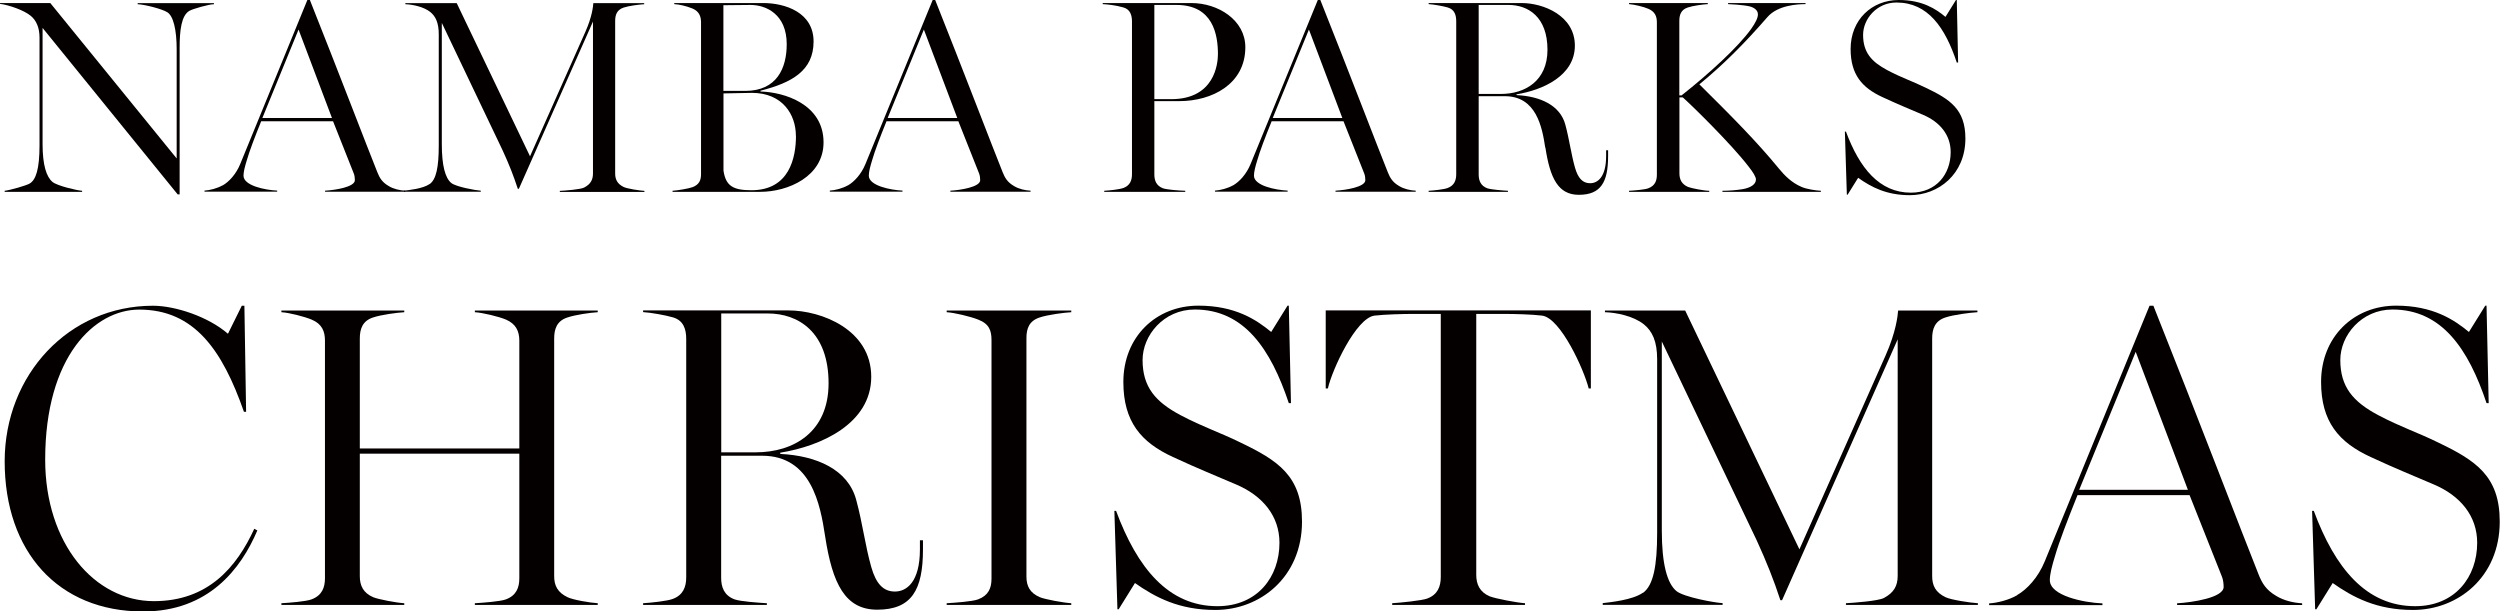 <?xml version="1.0" encoding="UTF-8"?>
<svg id="_レイヤー_1" data-name="レイヤー 1" xmlns="http://www.w3.org/2000/svg" viewBox="0 0 278.34 68.07">
  <defs>
    <style>
      .cls-1 {
        fill: #040000;
      }
    </style>
  </defs>
  <path class="cls-1" d="M4.74,3.11v12.93c0,2.34.43,3.66,1.11,4.22.52.43,2.74.95,3.29.98v.12H.52v-.12c.58-.06,2.4-.58,2.77-.8.71-.4,1.11-1.63,1.11-4.25V4.19c0-1.08-.34-1.91-.98-2.43C2.68,1.14.98.55,0,.43v-.09h5.6l14.07,17.3V5.48c0-2.15-.37-3.72-1.05-4.12-.58-.37-2.52-.86-3.29-.89v-.12h8.49v.12c-.55,0-2.37.52-2.74.74-.89.52-1.08,2.19-1.08,4.09v16.34h-.22L4.74,3.11Z"/>
  <path class="cls-1" d="M24.78,20.65c.71-.4,1.51-1.26,1.97-2.4L34.22,0h.28c3.14,7.88,6.37,16.34,7.51,19.17.25.62.52,1.11,1.26,1.54.55.34,1.26.49,1.85.52v.12h-8.93v-.12c1.08-.06,3.32-.4,3.32-1.17,0-.22-.03-.52-.12-.74l-2.31-5.82h-8c-.71,1.75-1.32,3.35-1.6,4.34-.22.71-.37,1.29-.37,1.72,0,1.11,2.4,1.6,3.75,1.66v.12h-8.09v-.12c.58-.03,1.42-.25,2-.58ZM36.96,13.14l-3.72-9.85-4.03,9.85h7.76Z"/>
  <path class="cls-1" d="M47.83,20.5c.74-.52,1.02-1.91,1.02-4.28V3.82c0-1.26-.34-2-.95-2.49-.74-.58-1.94-.83-2.77-.86v-.12h5.72l8.16,17.05,6.16-13.85c.74-1.66.86-2.8.89-3.2h5.66v.12c-.55.03-1.72.18-2.28.37-.77.25-.95.83-.95,1.51v16.96c0,.68.25,1.17.95,1.51.37.18,1.75.4,2.31.43v.12h-9.42v-.12c.55-.03,2.28-.15,2.71-.37.71-.37.98-.86.98-1.57V2.4l-8.25,18.62h-.12c-.46-1.42-.98-2.74-1.69-4.28l-6.77-14.19v13.51c0,2.34.37,3.75,1.05,4.31.52.43,2.74.83,3.29.86v.12h-8.56v-.12c.52-.06,2.12-.22,2.86-.74Z"/>
  <path class="cls-1" d="M77.1,20.84c.74-.28.95-.77.95-1.45V2.49c0-.68-.22-1.23-.95-1.54-.68-.28-1.48-.46-2.03-.49v-.12h9.91c2.4,0,5.6,1.02,5.6,4.28s-2.43,4.59-5.91,5.48v.09c2.59.06,7.02,1.38,7.02,5.66,0,3.79-3.94,5.51-7.05,5.51h-9.76v-.12c.55-.03,1.82-.25,2.22-.4ZM87.59,4.92c0-3.32-2.28-4.37-4.03-4.37l-3.02.03v9.54h2.43c3.51,0,4.62-2.52,4.62-5.2ZM88.61,15.11c0-2.34-1.48-4.77-4.89-4.77l-3.17.06v8.59c.25,1.72,1.08,2.19,3.11,2.19,4.25,0,4.96-3.66,4.96-6.06Z"/>
  <path class="cls-1" d="M94.39,20.65c.71-.4,1.51-1.26,1.97-2.4L103.84,0h.28c3.14,7.88,6.37,16.34,7.51,19.17.25.62.52,1.11,1.26,1.54.55.34,1.26.49,1.85.52v.12h-8.93v-.12c1.08-.06,3.32-.4,3.32-1.17,0-.22-.03-.52-.12-.74l-2.31-5.82h-8c-.71,1.75-1.32,3.35-1.6,4.34-.22.71-.37,1.29-.37,1.72,0,1.11,2.4,1.6,3.75,1.66v.12h-8.09v-.12c.58-.03,1.42-.25,2-.58ZM106.58,13.14l-3.72-9.85-4.03,9.85h7.76Z"/>
  <path class="cls-1" d="M125.08,20.93c.74-.28.95-.86.95-1.54V2.4c0-.68-.18-1.35-.95-1.57-.86-.25-1.75-.34-2.31-.37v-.12h9.88c2.95,0,6,1.88,6,4.92,0,4.09-3.69,6-7.36,6h-2.77v8.16c0,.68.22,1.26.95,1.54.43.15,1.63.25,2.49.28v.12h-9.02v-.12c.55-.03,1.72-.15,2.12-.31ZM135.6,6.03c0-2.19-.55-5.48-4.62-5.48h-2.46v10.49h1.88c4.83,0,5.2-3.94,5.2-5.02Z"/>
  <path class="cls-1" d="M137.27,20.65c.71-.4,1.51-1.26,1.97-2.4l7.48-18.25h.28c3.14,7.88,6.37,16.34,7.51,19.17.25.62.52,1.11,1.26,1.54.55.34,1.26.49,1.85.52v.12h-8.93v-.12c1.08-.06,3.32-.4,3.32-1.17,0-.22-.03-.52-.12-.74l-2.31-5.82h-8c-.71,1.75-1.32,3.35-1.6,4.34-.22.71-.37,1.29-.37,1.72,0,1.11,2.4,1.6,3.75,1.66v.12h-8.09v-.12c.58-.03,1.42-.25,2-.58ZM149.45,13.14l-3.72-9.85-4.03,9.85h7.76Z"/>
  <path class="cls-1" d="M172.04,16.43c-.34-2.25-.98-5.72-4.49-5.72h-2.92v8.71c0,.68.22,1.26.95,1.54.43.15,1.75.25,2.31.28v.12h-8.83v-.12c.55-.03,1.72-.15,2.12-.31.74-.28.95-.86.95-1.54V2.37c0-.68-.18-1.32-.95-1.54-.52-.15-1.57-.34-2.12-.37v-.12h10.37c2.37,0,5.91,1.38,5.91,4.74s-3.6,4.96-6.49,5.42v.09c2.59.12,4.83,1.11,5.42,3.26.46,1.69.65,3.29,1.08,4.8.34,1.2.86,1.75,1.69,1.75s1.78-.68,1.78-3.02v-.65h.22v.65c0,2.89-.8,4.31-3.26,4.31-2.28,0-3.2-1.82-3.72-5.26ZM172.29,5.54c0-3.66-2.15-4.99-4.34-4.99h-3.32v9.91h2.46c2.74,0,5.2-1.48,5.2-4.92Z"/>
  <path class="cls-1" d="M183.52,20.96c.74-.28.95-.83.95-1.51V2.49c0-.68-.22-1.2-.95-1.51-.49-.22-1.6-.49-2.15-.52v-.12h8.77v.12c-.55.03-1.66.18-2.22.37-.77.25-.95.83-.95,1.51v8.28h.25c3.08-2.43,6.34-5.42,7.76-7.42.46-.65.74-1.2.74-1.6,0-.49-.46-.77-.92-.89-.77-.18-2.28-.25-2.4-.25v-.12h8.62v.12c-.8,0-3.08.09-4.25,1.45-2.43,2.8-4.83,5.23-7.57,7.48,3.54,3.51,6.34,6.31,8.89,9.42.58.71,1.39,1.54,2.49,2,.55.25,1.6.4,2.15.43v.12h-10.96v-.12c.65,0,1.54-.06,2.25-.18.86-.15,1.48-.52,1.48-1.08,0-.28-.31-.8-.83-1.45-1.88-2.46-6.37-6.86-7.32-7.69h-.37v8.46c0,.68.25,1.2.95,1.51.37.15,1.82.43,2.37.43v.12h-8.93v-.12c.55-.03,1.75-.12,2.15-.28Z"/>
  <path class="cls-1" d="M206.88,19.79l-1.17,1.88h-.09l-.22-7.02h.12c1.51,4.06,3.72,6.8,7.23,6.8,2.86,0,4.43-2.09,4.43-4.52,0-1.91-1.2-3.35-3.08-4.15-1.94-.83-2.52-1.05-4.52-1.97-2.28-1.05-3.54-2.52-3.54-5.36,0-3.23,2.34-5.45,5.36-5.45,2.62,0,4.12.98,5.2,1.88l1.17-1.88h.09l.15,6.96h-.15c-1.29-3.88-3.2-6.68-6.71-6.68-2.22,0-3.72,1.85-3.72,3.6,0,1.94.92,2.99,2.71,3.94,1.63.86,2.74,1.2,4.25,1.94,2.71,1.29,4.43,2.4,4.43,5.66,0,3.97-2.99,6.31-6.19,6.31-2.59,0-4.28-.89-5.76-1.94Z"/>
  <path class="cls-1" d="M.52,51.37c0-9.65,7.15-17.33,16.51-17.33,2.45,0,6.14,1.2,8.35,3.12l1.54-3.12h.29l.19,11.81h-.24c-2.4-6.86-5.52-11.38-11.66-11.38-4.94,0-10.47,5.18-10.47,16.71,0,9.31,5.47,15.75,12.1,15.75,6.05,0,9.22-3.79,11.18-8.06l.34.19c-1.82,4.27-5.42,9.02-12.72,9.02-9.46,0-15.41-6.67-15.41-16.71Z"/>
  <path class="cls-1" d="M34.69,66.73c1.15-.43,1.49-1.3,1.49-2.35v-26.45c0-1.06-.34-1.87-1.49-2.35-.82-.34-2.5-.77-3.36-.82v-.19h13.68v.19c-.86.05-2.59.29-3.46.58-1.2.38-1.49,1.3-1.49,2.35v12.24h17.76v-12c0-1.06-.38-1.87-1.49-2.35-.82-.34-2.59-.77-3.46-.82v-.19h13.68v.19c-.86.05-2.5.29-3.36.58-1.2.38-1.49,1.3-1.49,2.35v26.45c0,1.06.38,1.82,1.49,2.35.58.29,2.5.62,3.36.67v.19h-13.68v-.19c.86-.05,2.83-.19,3.46-.43,1.15-.43,1.49-1.3,1.49-2.35v-13.87h-17.76v13.63c0,1.06.38,1.87,1.49,2.35.58.24,2.59.62,3.46.67v.19h-13.68v-.19c.86-.05,2.74-.19,3.36-.43Z"/>
  <path class="cls-1" d="M91.86,59.67c-.53-3.5-1.54-8.93-7.01-8.93h-4.56v13.59c0,1.06.34,1.97,1.49,2.4.67.24,2.74.38,3.6.43v.19h-13.78v-.19c.86-.05,2.69-.24,3.31-.48,1.15-.43,1.49-1.34,1.49-2.4v-26.55c0-1.06-.29-2.06-1.49-2.4-.82-.24-2.45-.53-3.31-.58v-.19h16.18c3.7,0,9.22,2.16,9.22,7.39s-5.62,7.73-10.13,8.45v.14c4.03.19,7.54,1.73,8.45,5.09.72,2.64,1.01,5.14,1.68,7.49.53,1.87,1.34,2.74,2.64,2.74s2.78-1.06,2.78-4.7v-1.01h.34v1.01c0,4.51-1.25,6.72-5.09,6.72-3.55,0-4.99-2.83-5.81-8.21ZM92.25,42.68c0-5.71-3.36-7.78-6.77-7.78h-5.18v15.46h3.84c4.27,0,8.11-2.3,8.11-7.68Z"/>
  <path class="cls-1" d="M108.9,66.73c1.15-.43,1.49-1.25,1.49-2.3v-26.55c0-1.06-.24-1.82-1.49-2.3-.86-.34-2.64-.77-3.5-.82v-.19h13.87v.19c-.86.05-2.64.29-3.5.58-1.2.38-1.49,1.25-1.49,2.3v26.55c0,1.06.38,1.82,1.49,2.3.58.24,2.64.62,3.5.67v.19h-13.87v-.19c.86-.05,2.88-.19,3.5-.43Z"/>
  <path class="cls-1" d="M126.37,64.9l-1.82,2.93h-.14l-.34-10.95h.19c2.35,6.34,5.81,10.61,11.28,10.61,4.46,0,6.91-3.26,6.91-7.06,0-2.98-1.87-5.23-4.8-6.48-3.02-1.3-3.94-1.63-7.06-3.07-3.55-1.63-5.52-3.94-5.52-8.35,0-5.04,3.65-8.5,8.35-8.5,4.08,0,6.43,1.54,8.11,2.93l1.82-2.93h.14l.24,10.85h-.24c-2.02-6.05-4.99-10.42-10.47-10.42-3.46,0-5.81,2.88-5.81,5.62,0,3.02,1.44,4.66,4.22,6.14,2.54,1.34,4.27,1.87,6.62,3.02,4.22,2.02,6.91,3.74,6.91,8.83,0,6.19-4.66,9.84-9.65,9.84-4.03,0-6.67-1.39-8.98-3.02Z"/>
  <path class="cls-1" d="M158.92,66.63c1.15-.43,1.49-1.34,1.49-2.4v-29.28h-3.07c-.96,0-3.17.05-4.32.19-2.06.29-4.7,6-5.18,8.11h-.24v-8.69h29.52v8.69h-.24c-.53-2.11-3.12-7.82-5.18-8.11-1.15-.14-3.02-.19-4.32-.19h-3.02v29.04c0,1.06.38,1.92,1.49,2.4.58.24,3.07.72,3.94.77v.19h-14.79v-.19c.86-.05,3.31-.29,3.94-.53Z"/>
  <path class="cls-1" d="M182.92,66.01c1.15-.82,1.58-2.98,1.58-6.67v-19.35c0-1.97-.53-3.12-1.49-3.89-1.15-.91-3.02-1.3-4.32-1.34v-.19h8.93l12.72,26.59,9.6-21.6c1.15-2.59,1.34-4.37,1.39-4.99h8.83v.19c-.86.05-2.69.29-3.55.58-1.2.38-1.49,1.3-1.49,2.35v26.45c0,1.06.38,1.82,1.49,2.35.58.29,2.74.62,3.6.67v.19h-14.69v-.19c.86-.05,3.55-.24,4.22-.58,1.1-.58,1.54-1.34,1.54-2.45v-26.35l-12.87,29.04h-.19c-.72-2.21-1.54-4.27-2.64-6.67l-10.56-22.13v21.07c0,3.65.58,5.86,1.63,6.72.82.67,4.27,1.3,5.14,1.34v.19h-13.35v-.19c.82-.1,3.31-.34,4.46-1.15Z"/>
  <path class="cls-1" d="M224.58,66.25c1.1-.62,2.35-1.97,3.07-3.74l11.67-28.47h.43c4.9,12.29,9.94,25.49,11.71,29.91.38.96.82,1.73,1.97,2.4.86.53,1.97.77,2.88.82v.19h-13.92v-.19c1.68-.1,5.18-.62,5.18-1.82,0-.34-.05-.82-.19-1.15l-3.6-9.07h-12.48c-1.1,2.74-2.06,5.23-2.5,6.77-.34,1.1-.58,2.02-.58,2.69,0,1.73,3.74,2.5,5.86,2.59v.19h-12.62v-.19c.91-.05,2.21-.38,3.12-.91ZM243.59,54.53l-5.81-15.36-6.29,15.36h12.1Z"/>
  <path class="cls-1" d="M259.72,64.9l-1.82,2.93h-.14l-.34-10.95h.19c2.35,6.34,5.81,10.61,11.28,10.61,4.46,0,6.91-3.26,6.91-7.06,0-2.98-1.87-5.23-4.8-6.48-3.02-1.3-3.94-1.63-7.06-3.07-3.55-1.63-5.52-3.94-5.52-8.35,0-5.04,3.65-8.5,8.35-8.5,4.08,0,6.43,1.54,8.11,2.93l1.82-2.93h.14l.24,10.85h-.24c-2.02-6.05-4.99-10.42-10.47-10.42-3.46,0-5.81,2.88-5.81,5.62,0,3.02,1.44,4.66,4.22,6.14,2.54,1.34,4.27,1.87,6.62,3.02,4.22,2.02,6.91,3.74,6.91,8.83,0,6.19-4.66,9.84-9.65,9.84-4.03,0-6.67-1.39-8.98-3.02Z"/>
</svg>